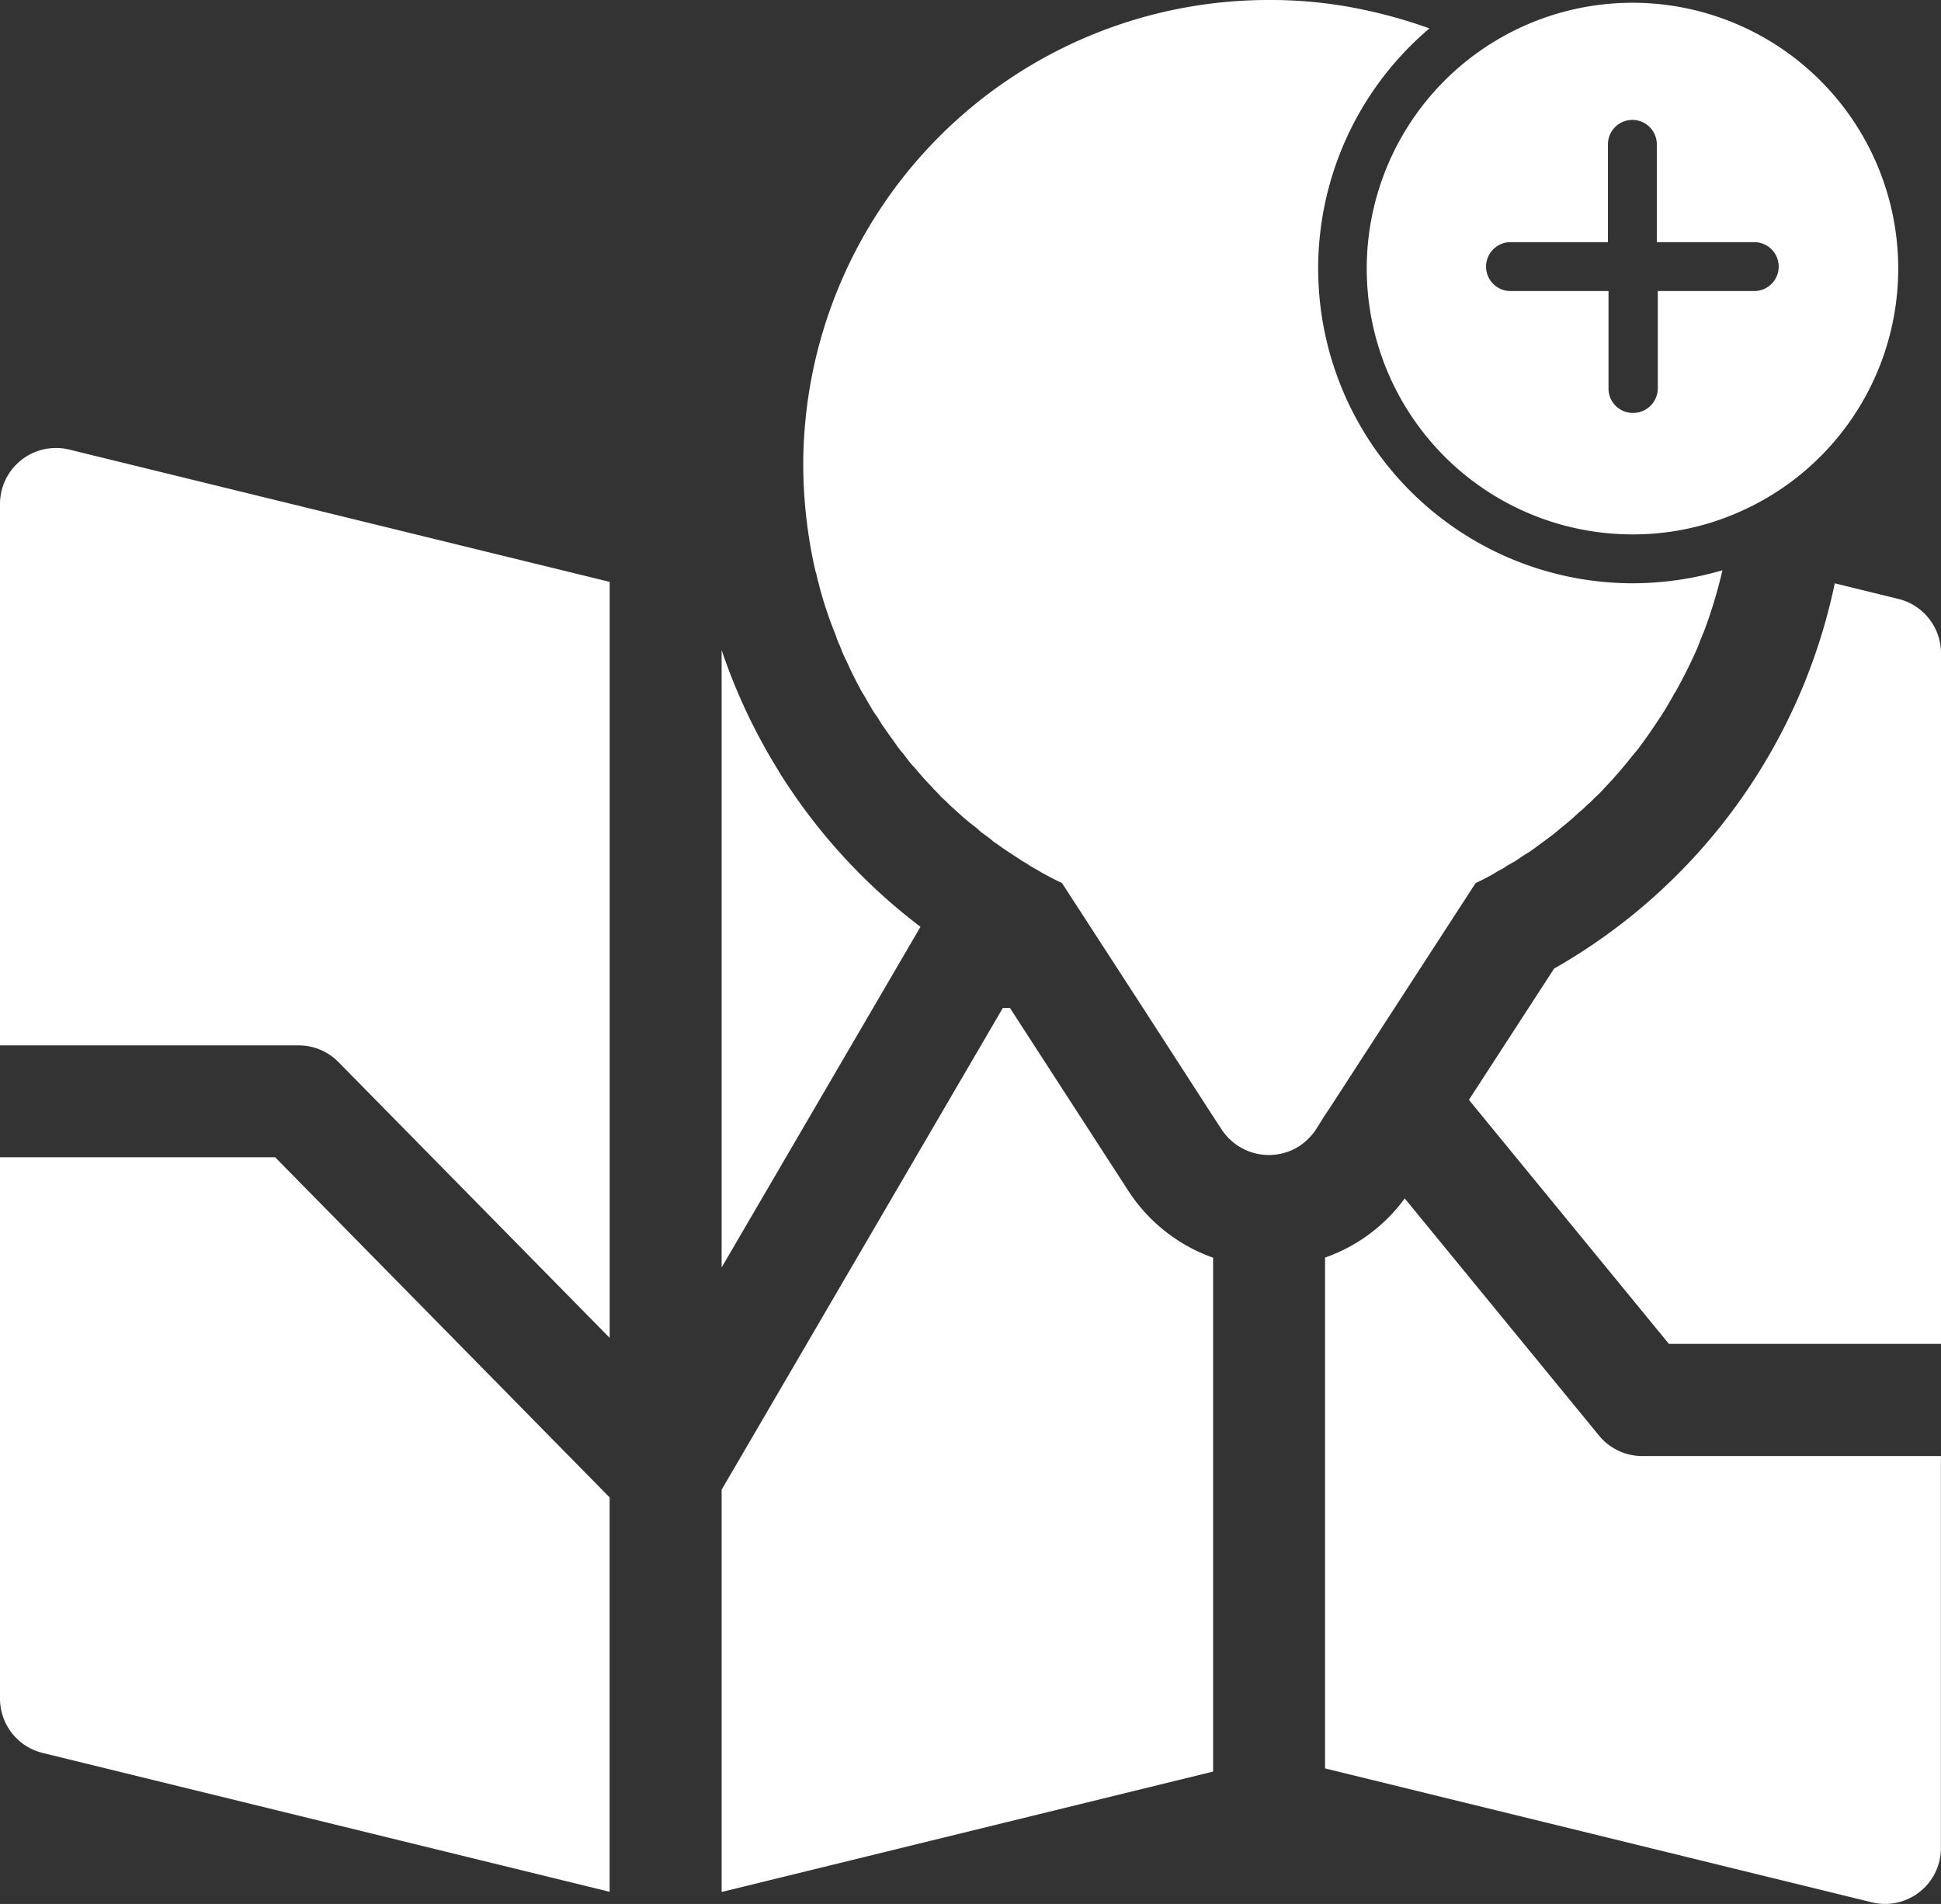 <svg xmlns="http://www.w3.org/2000/svg" xmlns:xlink="http://www.w3.org/1999/xlink" width="49.223" height="48.276" viewBox="0 0 49.223 48.276">
  <rect x="0" y="0" width="49.223" height="48.276" fill="#333333" stroke="none"/>
  <defs>
    <clipPath id="clip-path">
      <rect id="Rectangle_1526" data-name="Rectangle 1526" width="49.223" height="48.276" transform="translate(0 0)" fill="#fff"/>
    </clipPath>
  </defs>
  <g id="new_map_white" transform="translate(2 -2)">
    <g id="Group_643" data-name="Group 643" transform="translate(-2 2)" clip-path="url(#clip-path)">
      <path id="Path_878" data-name="Path 878" d="M19.743,19.544A14.658,14.658,0,0,1,18.3,16.483V32.138L23.343,23.5a14.667,14.667,0,0,1-3.6-3.951" fill="#fff"/>
      <path id="Path_879" data-name="Path 879" d="M41.4,14.79a8.154,8.154,0,0,0,2.28-.33,12.171,12.171,0,0,1-.479,1.58l-.011.02c-.04.1-.08.2-.119.3v.01a12.98,12.98,0,0,1-.58,1.17l-.03.04c-.04.08-.09.17-.14.25l-.04.07c-.04.07-.091.15-.141.23l-.04.06c-.16.24-.319.48-.5.72l-.05.07q-.073.09-.15.18l-.09.11c-.04.06-.09.11-.139.17l-.1.12c-.04.05-.091.1-.131.15l-.119.13c-.04.04-.091.1-.131.14a2.809,2.809,0,0,1-.25.25l-.119.12a1.618,1.618,0,0,0-.15.14l-.13.11-.151.14-.13.11-.17.14-.12.1c-.07.06-.149.12-.219.17l-.08.06c-.1.07-.2.15-.3.22l-.1.07c-.069.04-.149.09-.22.14l-.12.08-.21.12-.12.08a1.638,1.638,0,0,0-.229.13l-.111.06c-.11.06-.229.12-.339.17l-2.071,3.191-1.62,2.5-.14.209-.219.35a1.554,1.554,0,0,1-.42.42,1.433,1.433,0,0,1-1.971-.42l-.229-.35-1.771-2.74-2.05-3.16c-.109-.05-.229-.11-.34-.17l-.11-.06c-.08-.04-.149-.09-.229-.13l-.121-.07a2.379,2.379,0,0,0-.209-.13l-.121-.08c-.08-.05-.15-.1-.229-.15l-.091-.06-.3-.21-.08-.07c-.069-.05-.149-.11-.22-.16l-.11-.1-.18-.14-.12-.1c-.059-.05-.11-.1-.17-.15l-.11-.1c-.069-.06-.13-.12-.189-.18l-.141-.13c-.06-.07-.13-.14-.189-.2a1.728,1.728,0,0,0-.121-.13l-.129-.14-.13-.15-.111-.13a1.738,1.738,0,0,1-.13-.15l-.1-.13c-.04-.06-.091-.11-.13-.16l-.061-.08c-.089-.13-.179-.25-.269-.38l-.07-.1a2.263,2.263,0,0,1-.13-.2l-.071-.11a1.462,1.462,0,0,1-.13-.2l-.059-.1-.12-.21-.04-.06c-.141-.26-.281-.53-.4-.8l-.03-.06a2.46,2.46,0,0,1-.109-.25l-.031-.08a2.358,2.358,0,0,1-.1-.25l-.021-.06a9.754,9.754,0,0,1-.4-1.2l-.011-.05a2.856,2.856,0,0,1-.069-.28l-.021-.06a12.2,12.2,0,0,1-.309-2.69A11.8,11.8,0,0,1,32.176,0,11.273,11.273,0,0,1,34.5.23a12.629,12.629,0,0,1,1.75.49A7.981,7.981,0,0,0,41.4,14.79" fill="#fff"/>
      <path id="Path_880" data-name="Path 880" d="M48.14,15.186l-1.611-.395a14.691,14.691,0,0,1-7.118,9.769l-2.16,3.328,5.072,6.188h6.9V16.565a1.419,1.419,0,0,0-1.082-1.379" fill="#fff"/>
      <path id="Path_881" data-name="Path 881" d="M1.758,11.4A1.42,1.42,0,0,0,.041,12.441,1.446,1.446,0,0,0,0,12.782V26.507H7.573a1.415,1.415,0,0,1,1.012.425l6.876,6.991V14.755Z" fill="#fff"/>
      <path id="Path_882" data-name="Path 882" d="M28.611,30.19l-3-4.633h-.179L18.3,37.773v10.2L30.764,44.92V31.89a4.253,4.253,0,0,1-2.153-1.7" fill="#fff"/>
      <path id="Path_883" data-name="Path 883" d="M41.65,36.92a1.419,1.419,0,0,1-1.1-.52l-4.927-6.013a4.23,4.23,0,0,1-2.02,1.5V44.84l13.86,3.394a1.417,1.417,0,0,0,1.758-1.378V36.92Z" fill="#fff"/>
      <path id="Path_884" data-name="Path 884" d="M6.978,29.344H0V43.07a1.419,1.419,0,0,0,1.083,1.378L15.46,47.969v-10Z" fill="#fff"/>
      <path id="Path_885" data-name="Path 885" d="M41.4.07a6.74,6.74,0,1,0,0,13.48,6.622,6.622,0,0,0,2.521-.49A6.74,6.74,0,0,0,41.4.07m3.091,7.31h-2.45V9.85a.625.625,0,0,1-.63.62.616.616,0,0,1-.62-.62V7.38H38.306a.62.62,0,1,1,0-1.24h2.471V3.66a.619.619,0,1,1,1.239,0V6.14h2.471a.62.62,0,0,1,0,1.24" fill="#fff"/>
    </g>
  </g>
</svg>
